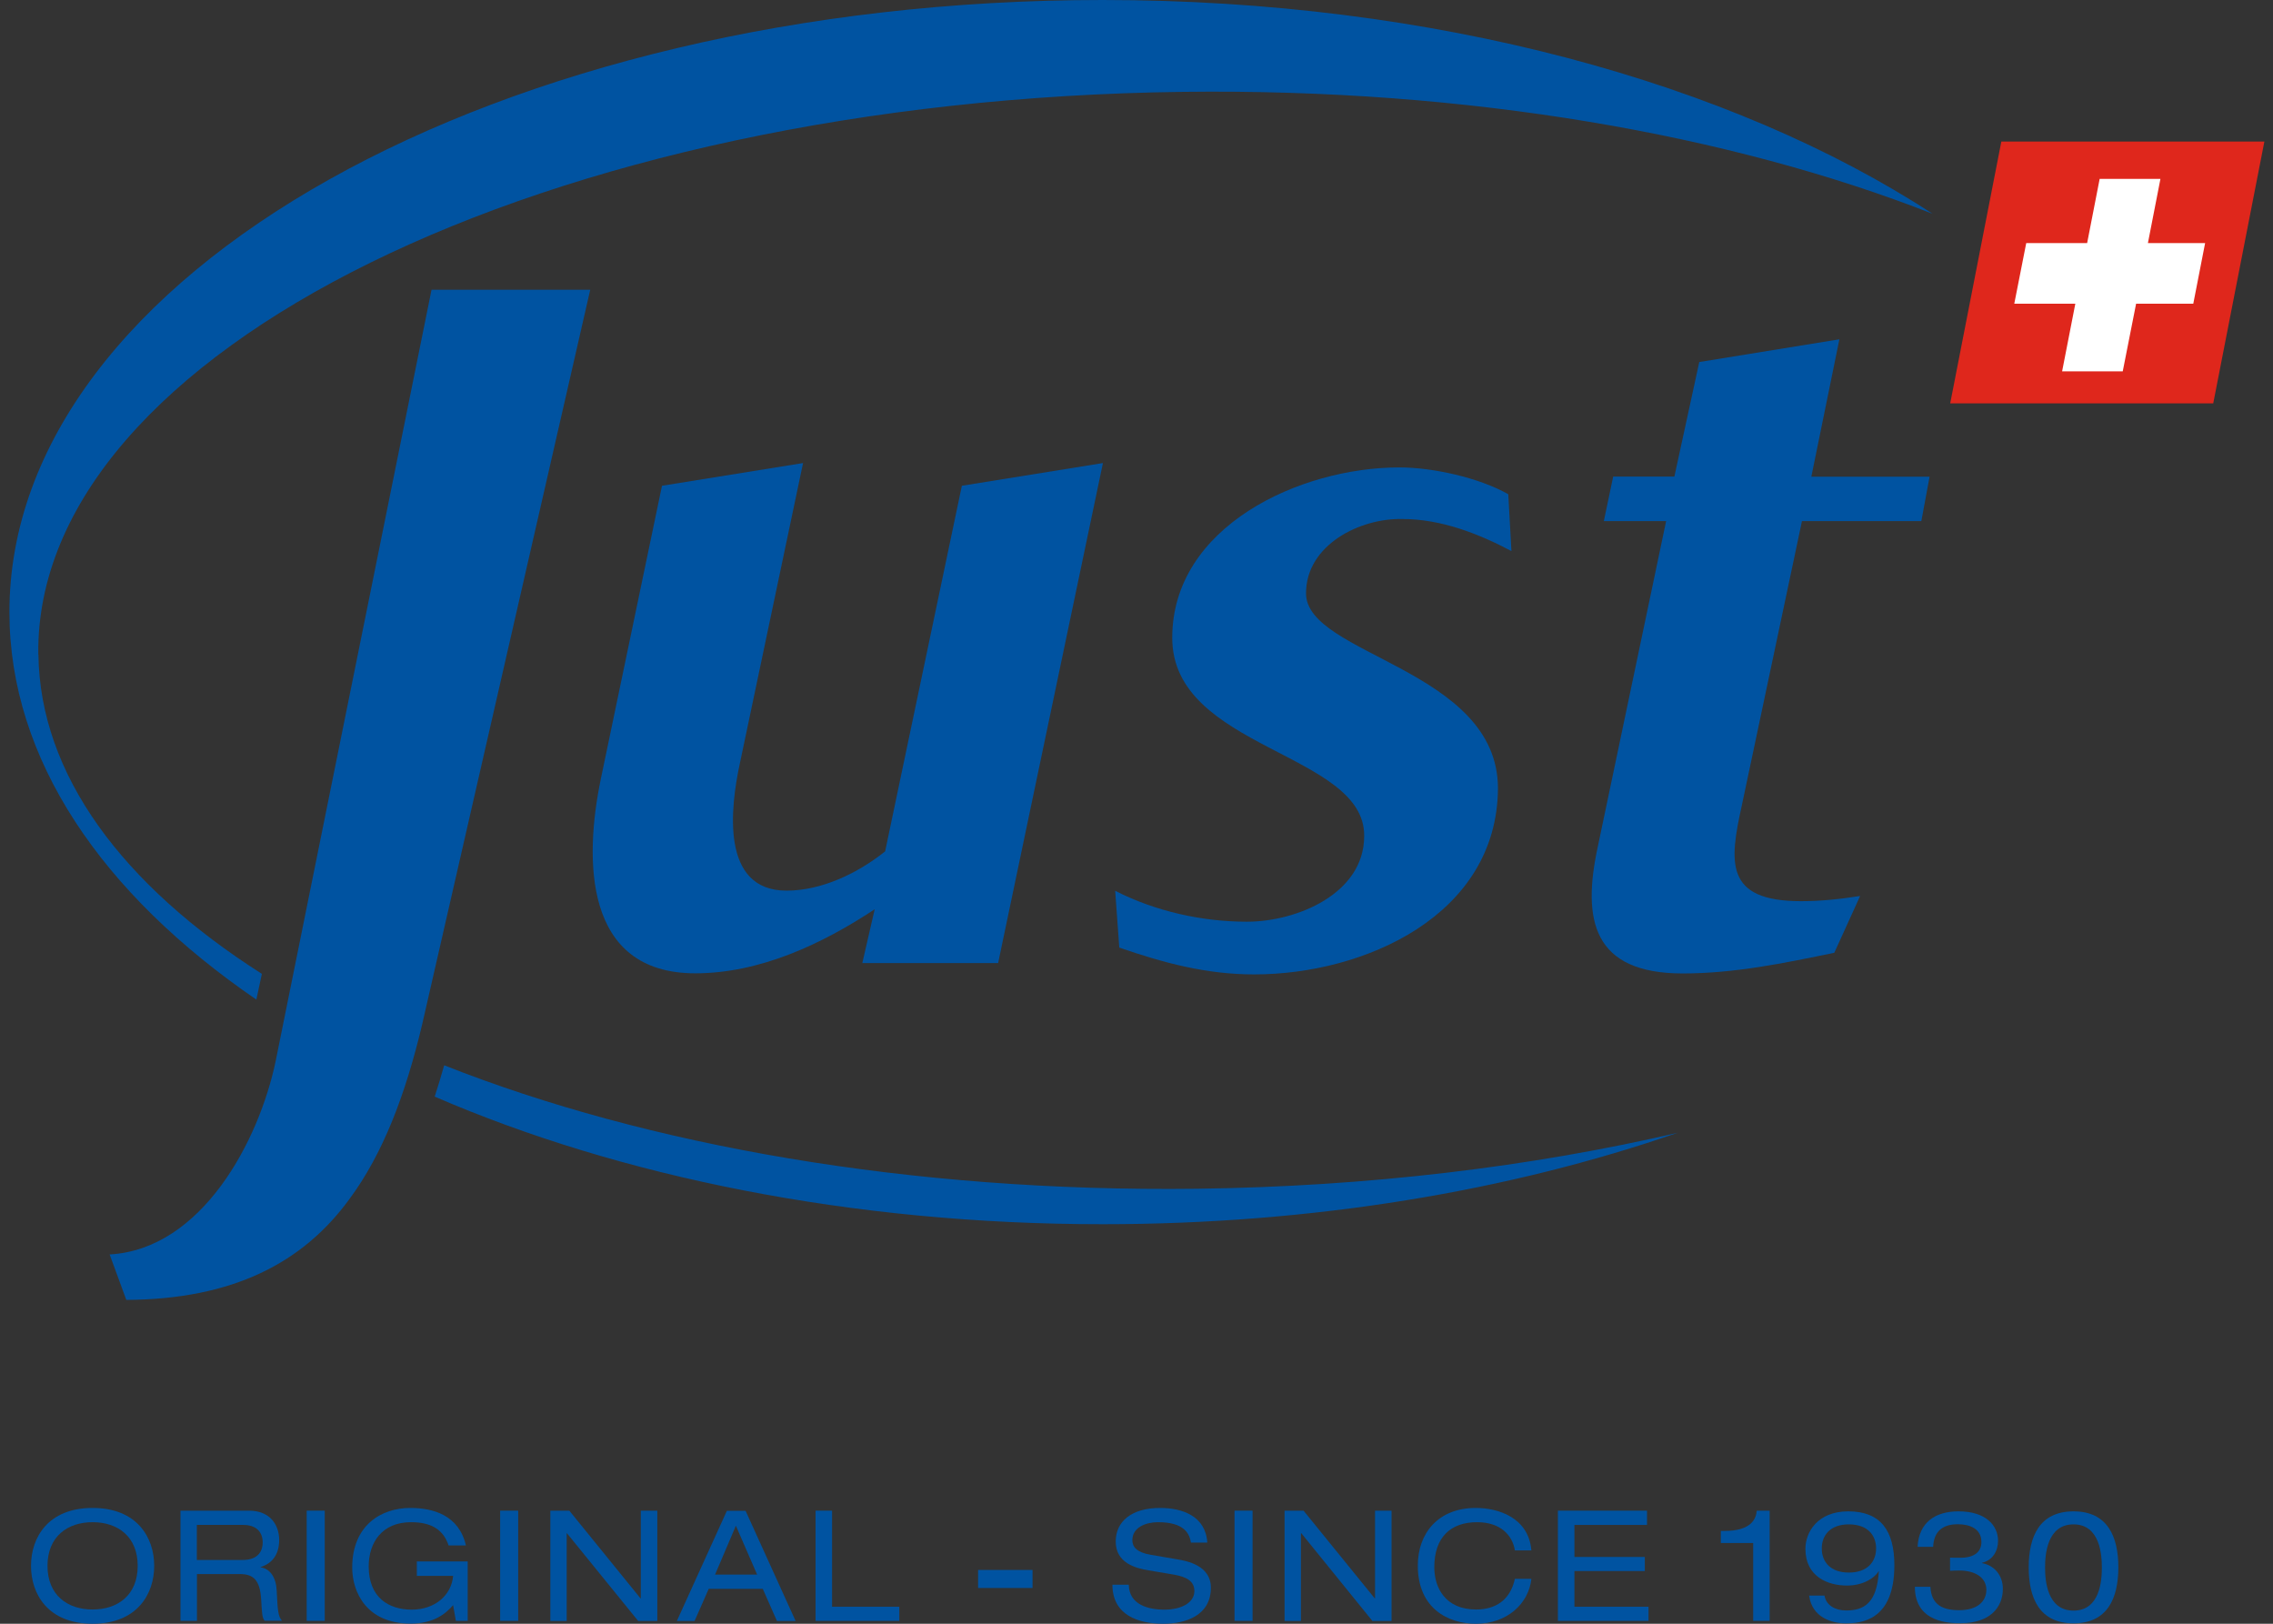 <?xml version="1.0" encoding="UTF-8"?>
<svg width="126px" height="90px" viewBox="0 0 126 90" version="1.1" xmlns="http://www.w3.org/2000/svg" xmlns:xlink="http://www.w3.org/1999/xlink">
    <rect x="0" y="0" width="126" height="90" fill="#333333" stroke="none"/>
    <title>Logo Just</title>
    <g id="Layouts" stroke="none" stroke-width="1" fill="none" fill-rule="evenodd">
        <g id="Desktop_DE_Login" transform="translate(-547, -109)" fill-rule="nonzero">
            <g id="Header" transform="translate(0, -54.806)">
                <g id="just-logo" transform="translate(517, 116.806)">
                    <g id="Logo" transform="translate(30.522, 47)">
                        <polygon id="Path" fill="#DF271C" points="110.419 7.845 107.584 22.358 122.165 22.358 125 7.845"></polygon>
                        <polygon id="Path" fill="#FFFFFF" points="121.715 13.474 118.544 13.474 119.238 9.916 115.869 9.916 115.175 13.474 111.799 13.474 111.136 16.835 114.52 16.835 113.788 20.582 117.149 20.582 117.889 16.835 121.059 16.835"></polygon>
                        <g id="Group" fill="#0053A1">
                            <path d="M1.601,36.272 C1.395,19.482 29.809,5.523 65.069,5.091 C80.884,4.893 95.396,7.458 106.608,11.85 C95.495,4.597 79.002,0 60.595,0 C27.127,0 0,15.188 0,33.927 C0,42.075 5.13,49.548 13.689,55.405 L13.994,53.979 C6.28,49.063 1.692,42.948 1.608,36.279 M24.101,59.047 C23.933,59.638 23.758,60.215 23.575,60.784 C33.819,65.215 46.662,67.855 60.602,67.855 C72.294,67.855 83.216,65.996 92.477,62.787 C84.383,64.668 75.358,65.768 65.838,65.89 C49.924,66.087 35.343,63.492 24.101,59.047" id="Shape"></path>
                            <path d="M32.195,16.061 L23.399,16.061 L14.756,58.827 C13.834,63.234 10.671,69.243 5.556,69.531 L6.479,72.05 C12.393,72.02 16.273,69.994 18.849,66.459 C20.701,63.963 21.959,60.678 22.889,56.74 L32.195,16.068 L32.195,16.061 Z" id="Path"></path>
                            <path d="M54.809,53.379 L47.279,53.379 L47.965,50.398 C45.03,52.34 41.585,53.948 38.018,53.948 C31.806,53.948 31.867,47.591 32.782,43.183 L36.174,26.925 L43.994,25.666 L40.488,42.326 C39.97,44.731 39.398,49.366 43.079,49.366 C45.038,49.366 47.05,48.387 48.544,47.189 L52.797,26.925 L60.617,25.666 L54.809,53.372 L54.809,53.379 Z" id="Path"></path>
                            <path d="M77.226,28.768 C74.87,28.708 71.875,30.202 71.875,32.888 C71.875,36.325 82.515,37.068 82.515,43.706 C82.462,50.747 75.099,54.009 69.002,54.009 C66.357,54.009 64.002,53.379 61.524,52.522 L61.296,49.374 C63.537,50.519 66.128,51.088 68.598,51.088 C71.357,51.088 75.099,49.541 75.099,46.339 C75.152,41.704 64.459,41.529 64.459,35.354 C64.459,29.178 71.532,25.908 77.05,25.908 C78.895,25.908 81.479,26.477 83.087,27.395 L83.262,30.544 C81.425,29.573 79.352,28.768 77.226,28.768" id="Path"></path>
                            <path d="M105.983,28.882 L99.367,28.882 L96.037,44.624 C95.343,47.773 95.053,49.95 99.314,49.95 C100.404,49.95 101.502,49.836 102.591,49.662 L101.159,52.81 C98.399,53.379 95.64,53.956 92.759,53.956 C87.759,53.956 87.18,50.974 88.041,46.969 L91.837,28.882 L88.384,28.882 L88.902,26.417 L92.294,26.417 L93.674,20.067 L101.441,18.807 L99.886,26.424 L106.441,26.424 L105.983,28.89 L105.983,28.882 Z" id="Path"></path>
                            <path d="M4.611,83.582 C7.081,83.582 8.026,85.228 8.026,86.791 C8.026,88.354 7.081,90 4.611,90 C2.142,90 1.197,88.361 1.197,86.791 C1.197,85.22 2.142,83.582 4.611,83.582 M4.611,84.371 C3.209,84.371 2.111,85.175 2.111,86.791 C2.111,88.407 3.209,89.211 4.611,89.211 C6.014,89.211 7.111,88.407 7.111,86.791 C7.111,85.175 6.014,84.371 4.611,84.371" id="Shape"></path>
                            <path d="M9.482,83.733 L13.277,83.733 C14.505,83.733 14.954,84.583 14.954,85.357 C14.954,86.131 14.596,86.647 13.925,86.859 L13.925,86.874 C14.466,86.95 14.787,87.458 14.817,88.172 C14.87,89.31 14.901,89.59 15.107,89.833 L14.146,89.833 C14.002,89.659 14.002,89.401 13.956,88.672 C13.895,87.58 13.529,87.246 12.774,87.246 L10.396,87.246 L10.396,89.841 L9.482,89.841 L9.482,83.733 L9.482,83.733 Z M12.934,86.465 C13.826,86.465 14.04,85.926 14.04,85.501 C14.04,84.917 13.689,84.522 12.957,84.522 L10.389,84.522 L10.389,86.465 L12.934,86.465 Z" id="Shape"></path>
                            <rect id="Rectangle" x="16.479" y="83.733" width="1" height="6.107"></rect>
                            <path d="M22.584,86.548 L25.404,86.548 L25.404,89.841 L24.748,89.841 L24.596,88.968 C24.192,89.439 23.537,89.992 22.241,89.992 C19.787,89.992 19.002,88.232 19.002,86.889 C19.002,84.53 20.625,83.582 22.218,83.582 C23.483,83.582 24.916,83.976 25.305,85.66 L24.345,85.66 C24.062,84.811 23.422,84.371 22.264,84.371 C20.64,84.371 19.916,85.516 19.916,86.821 C19.916,88.551 21.029,89.219 22.302,89.219 C23.575,89.219 24.505,88.43 24.596,87.345 L22.584,87.345 L22.584,86.556 L22.584,86.548 Z" id="Path"></path>
                            <rect id="Rectangle" x="27.203" y="83.733" width="1" height="6.107"></rect>
                            <polygon id="Path" points="30.907 84.985 30.892 84.985 30.892 89.848 29.985 89.848 29.985 83.733 31.037 83.733 34.985 88.596 35 88.596 35 83.733 35.915 83.733 35.915 89.848 34.855 89.848"></polygon>
                            <path d="M41.776,88.065 L38.765,88.065 L37.98,89.848 L36.997,89.848 L39.771,83.741 L40.808,83.741 L43.582,89.848 L42.546,89.848 L41.761,88.065 L41.776,88.065 Z M40.267,84.576 L39.116,87.276 L41.448,87.276 L40.274,84.576 L40.267,84.576 Z" id="Shape"></path>
                            <polygon id="Path" points="44.688 83.733 45.602 83.733 45.602 89.059 49.329 89.059 49.329 89.841 44.688 89.841"></polygon>
                            <rect id="Rectangle" x="53.697" y="87.018" width="3.018" height="1"></rect>
                            <path d="M62.05,87.838 C62.066,88.93 63.102,89.219 64.024,89.219 C64.947,89.219 65.686,88.847 65.686,88.187 C65.686,87.633 65.244,87.398 64.543,87.276 L63.148,87.041 C62.416,86.92 61.326,86.632 61.326,85.44 C61.326,84.325 62.21,83.582 63.788,83.582 C65.015,83.582 66.311,84.029 66.402,85.501 L65.495,85.501 C65.419,85.023 65.145,84.371 63.674,84.371 C63.003,84.371 62.248,84.651 62.248,85.372 C62.248,85.744 62.5,86.047 63.255,86.176 L64.756,86.434 C65.236,86.518 66.601,86.753 66.601,87.997 C66.601,89.552 65.198,90 63.963,90 C62.576,90 61.143,89.522 61.143,87.838 L62.058,87.838 L62.05,87.838 Z" id="Path"></path>
                            <rect id="Rectangle" x="67.912" y="83.733" width="1" height="6.107"></rect>
                            <polygon id="Path" points="71.616 84.985 71.593 84.985 71.593 89.848 70.686 89.848 70.686 83.733 71.738 83.733 75.686 88.596 75.701 88.596 75.701 83.733 76.616 83.733 76.616 89.848 75.556 89.848"></polygon>
                            <path d="M83.453,85.934 C83.316,85.084 82.645,84.371 81.357,84.371 C79.901,84.371 78.986,85.198 78.986,86.867 C78.986,88.02 79.611,89.211 81.303,89.211 C82.378,89.211 83.194,88.695 83.453,87.512 L84.367,87.512 C84.223,88.862 83.049,90 81.296,90 C79.748,90 78.072,89.15 78.072,86.776 C78.072,84.993 79.192,83.582 81.288,83.582 C82.515,83.582 84.215,84.105 84.367,85.934 L83.453,85.934 L83.453,85.934 Z" id="Path"></path>
                            <polygon id="Path" points="85.838 83.733 90.777 83.733 90.777 84.522 86.753 84.522 86.753 86.298 90.655 86.298 90.655 87.079 86.753 87.079 86.753 89.059 90.861 89.059 90.861 89.841 85.838 89.841"></polygon>
                            <path d="M96.669,85.524 L94.87,85.524 L94.87,84.856 L95.076,84.856 C96.608,84.856 96.829,84.136 96.86,83.733 L97.576,83.733 L97.576,89.841 L96.662,89.841 L96.662,85.524 L96.669,85.524 Z" id="Path"></path>
                            <path d="M100.617,88.445 C100.709,88.991 101.227,89.264 101.814,89.264 C102.805,89.264 103.521,88.862 103.628,87.094 L103.613,87.094 C103.377,87.489 102.729,87.883 101.86,87.883 C100.816,87.883 99.558,87.405 99.558,85.843 C99.558,84.947 100.213,83.771 101.936,83.771 C103.758,83.771 104.489,84.879 104.489,86.753 C104.489,89.871 102.599,89.977 101.776,89.977 C101.052,89.977 99.924,89.674 99.764,88.437 L100.625,88.437 L100.617,88.445 Z M101.966,84.492 C100.93,84.492 100.465,85.099 100.465,85.827 C100.465,86.556 100.93,87.163 101.966,87.163 C103.003,87.163 103.476,86.556 103.476,85.827 C103.476,85.099 103.011,84.492 101.966,84.492" id="Shape"></path>
                            <path d="M107.576,86.336 C107.691,86.343 107.82,86.343 108.148,86.343 C108.925,86.343 109.314,86.009 109.314,85.471 C109.314,84.72 108.651,84.485 108.011,84.485 C107.096,84.485 106.677,84.94 106.639,85.736 L105.777,85.736 C105.846,84.378 106.761,83.771 108.041,83.771 C109.581,83.771 110.236,84.568 110.236,85.403 C110.236,85.949 109.962,86.472 109.345,86.624 L109.345,86.639 C110.023,86.761 110.503,87.307 110.503,88.065 C110.503,89.09 109.794,89.97 108.163,89.97 C107.599,89.97 105.625,89.97 105.625,87.952 L106.486,87.952 C106.54,88.961 107.172,89.249 108.087,89.249 C109.047,89.249 109.588,88.794 109.588,88.119 C109.588,87.443 108.971,87.049 108.087,87.049 C107.774,87.049 107.668,87.064 107.576,87.064 L107.576,86.32 L107.576,86.336 Z" id="Path"></path>
                            <path d="M114.421,83.771 C116.311,83.771 116.905,85.175 116.905,86.874 C116.905,88.574 116.311,89.977 114.421,89.977 C112.53,89.977 111.936,88.574 111.936,86.874 C111.936,85.175 112.53,83.771 114.421,83.771 M114.421,84.492 C112.95,84.492 112.843,86.169 112.843,86.882 C112.843,87.595 112.95,89.272 114.421,89.272 C115.892,89.272 115.991,87.595 115.991,86.882 C115.991,86.169 115.884,84.492 114.421,84.492" id="Shape"></path>
                        </g>
                    </g>
                </g>
            </g>
        </g>
    </g>
</svg>